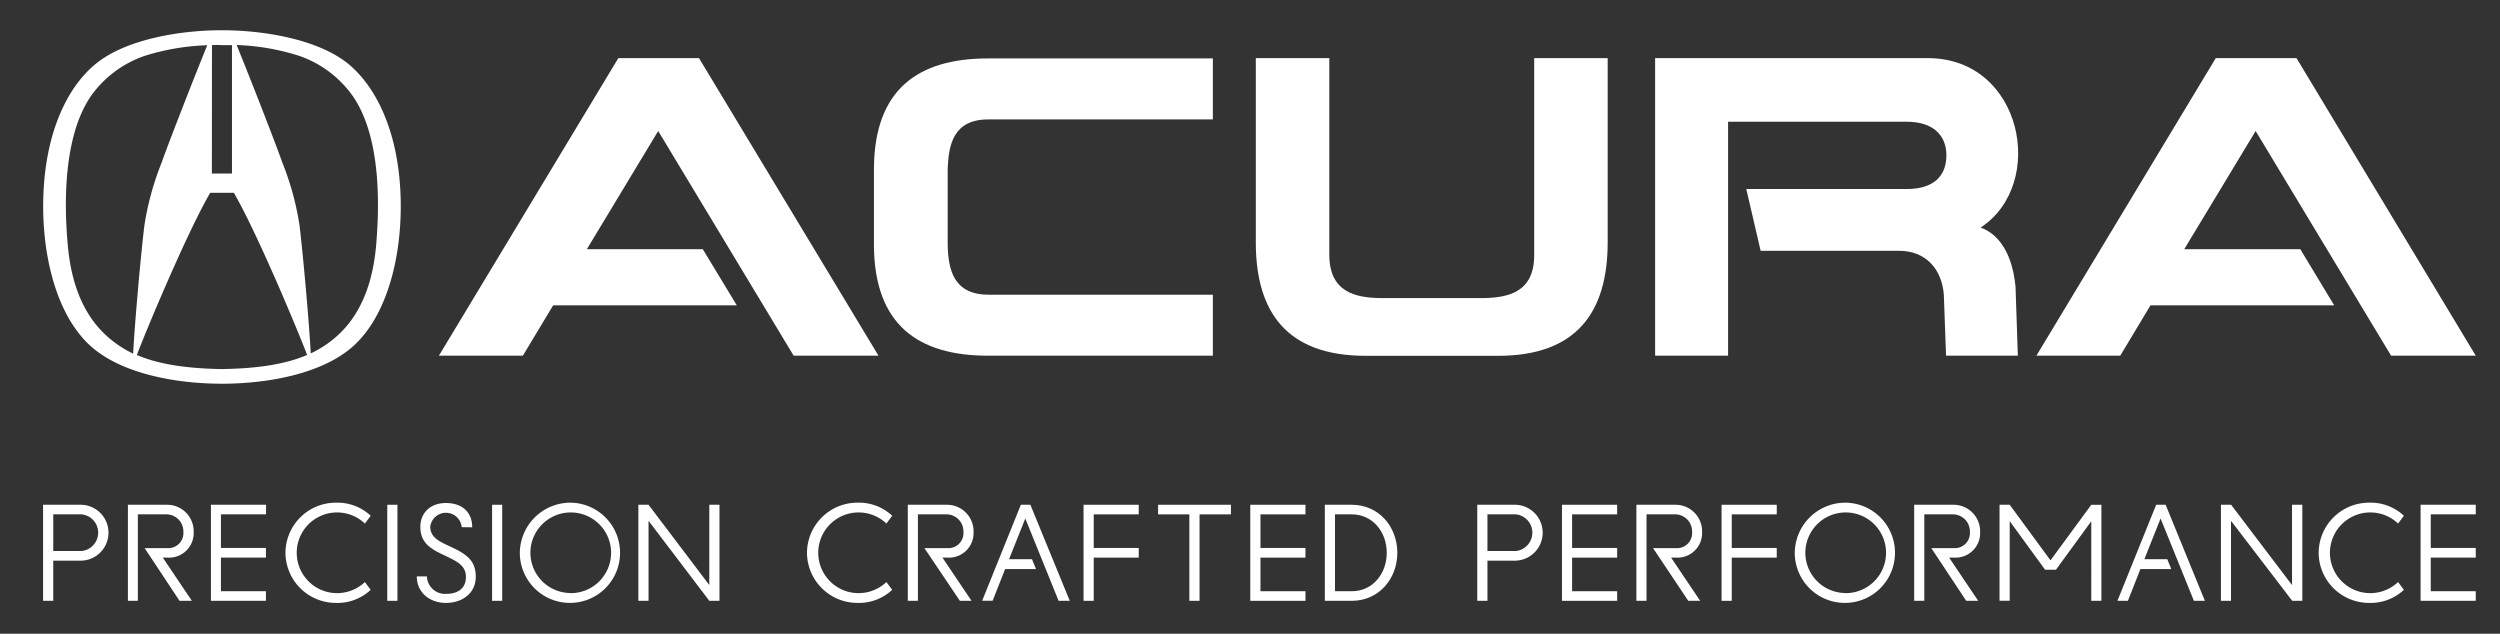 <svg id="Layer_1" data-name="Layer 1" xmlns="http://www.w3.org/2000/svg" viewBox="0 0 430 109"><rect x="0" y="0" width="430" height="109" fill="#333333" stroke="none"/><defs><style>.cls-1{fill:#fff;}</style></defs><title>Artboard 1</title><g id="_Group_" data-name="&lt;Group&gt;"><path class="cls-1" d="M68.86,32.76c-.53-10.1-4-17.52-8.7-21.56-5.1-4.37-14.6-6-22-6s-16.87,1.63-21.95,6c-4.71,4-8.19,11.46-8.71,21.56-.5,9.46,1.6,19.82,7,25.68C19.7,64.2,30.12,66,38.19,66h0c8.06,0,18.49-1.81,23.68-7.57C67.26,52.58,69.36,42.22,68.86,32.76Zm-32.4-25c1-.06,1.26,0,1.72,0s.69,0,1.72,0l0,22.09H36.44ZM11.65,42.06c-.33-3.81-1.44-17.65,4-25.55A18.77,18.77,0,0,1,25,9.57,40.21,40.21,0,0,1,35.65,7.78c-2.27,5.55-6.92,17.48-7.82,20.12a48.86,48.86,0,0,0-3,10.93c-.59,4.79-1.66,16.75-1.93,22C16.39,57.66,12.49,51.77,11.65,42.06Zm41.16,19c-4.48,1.92-10,2.34-14.63,2.42-4.6-.08-10.16-.5-14.64-2.42h0c1.5-4,8.68-21.18,12.62-27.9h4.06c3.93,6.72,11.11,23.92,12.61,27.9Zm11.9-19c-.84,9.71-4.74,15.6-11.26,18.73-.27-5.21-1.34-17.17-1.93-22a48.32,48.32,0,0,0-3-10.93c-.9-2.64-5.55-14.57-7.82-20.12A40.15,40.15,0,0,1,51.36,9.57a18.81,18.81,0,0,1,9.31,6.94C66.16,24.41,65,38.25,64.71,42.06Z"/><polyline class="cls-1" points="106.35 10 120.23 10 151.1 61.18 136.51 61.18 113.21 22.53 100.94 42.86 120.88 42.86 126.73 52.52 95.14 52.52 89.93 61.18 75.49 61.18 106.35 10"/><path class="cls-1" d="M297.19,61.18H284.68V10H331.6c16.31,0,20.5,21.66,9.07,29.14,5,1.84,5.79,8.11,6,10.16l.4,11.88H334.72l-.38-10.49c-.35-4.46-3.15-7.55-7.68-7.55H302.83l-2.47-10.63H328c4.3,0,6.78-2,6.78-5.8,0-3.6-2.48-5.77-6.78-5.77H297.23l0,40.24"/><path class="cls-1" d="M246.25,61.2h11.44c13.41,0,18.82-7.42,18.83-19.49V10H263.88V43.89c0,6.42-4.51,7.27-8.57,7.38H237.23c-4.09-.11-8.54-1-8.59-7.38V10H216V41.71c0,12.07,5.42,19.47,18.83,19.49h11.4"/><path class="cls-1" d="M163,35.61V29.22c.13-4.4,1-8.72,7.08-8.68h38.53V10.05H169.93c-12.07,0-19.48,5.36-19.61,18.79V42.38c.13,13.42,7.54,18.8,19.61,18.8h38.68V50.69H170.08c-6.1,0-7-4.31-7.08-8.71V35.61"/><polyline class="cls-1" points="381.11 10 395 10 425.83 61.18 411.27 61.18 387.97 22.53 375.69 42.86 395.65 42.86 401.48 52.52 369.88 52.52 364.68 61.18 350.26 61.18 381.11 10"/></g><path class="cls-1" d="M7.41,86.82h6.66a4.81,4.81,0,0,1,0,9.61H9.16v6.91H7.41Zm1.75,1.65v6.3h4.91a3.17,3.17,0,0,0,0-6.3Z"/><path class="cls-1" d="M28.94,94.28a2.59,2.59,0,0,0,2.6-2.81,2.93,2.93,0,0,0-2.83-3h-5v14.87H22V86.82h6.73a4.56,4.56,0,0,1,4.58,4.65,4.23,4.23,0,0,1-4.44,4.44H28l5,7.43H30.88l-6-9.06Z"/><path class="cls-1" d="M45.76,86.82v1.65H38v5.78h7.74v1.66H38v5.78h7.74v1.65H36.28V86.82Z"/><path class="cls-1" d="M49.1,95.08a8.67,8.67,0,0,1,8.66-8.62,8.35,8.35,0,0,1,6,2.25l-1,1.34a6.94,6.94,0,1,0,0,10.06l1,1.34a8.35,8.35,0,0,1-6,2.25A8.67,8.67,0,0,1,49.1,95.08Z"/><path class="cls-1" d="M68.36,103.34H66.61V86.82h1.75Z"/><path class="cls-1" d="M79.41,90.67A2.72,2.72,0,0,0,74,90.6c0,1.84,1.63,2.57,3.37,3.37,2.79,1.3,4.46,2.36,4.46,5.24s-2.38,4.49-5.14,4.49-5-1.77-5-4.56h1.74a3.12,3.12,0,0,0,3.38,3c2,0,3.33-1,3.33-2.88s-1.28-2.59-3.47-3.63-4.37-2-4.37-5c0-2.44,1.75-4.11,4.39-4.11,2.81,0,4.53,1.58,4.53,4.18Z"/><path class="cls-1" d="M86.38,103.34H84.64V86.82h1.74Z"/><path class="cls-1" d="M98.08,86.46a8.62,8.62,0,1,1-8.67,8.62A8.71,8.71,0,0,1,98.08,86.46Zm0,15.56a6.94,6.94,0,1,0-6.85-6.94A6.93,6.93,0,0,0,98.08,102Z"/><path class="cls-1" d="M111.55,89.58v13.76H109.8V86.82h1.75L122,100.63V86.82h1.75v16.52H122Z"/><path class="cls-1" d="M138.8,95.08a8.68,8.68,0,0,1,8.66-8.62,8.36,8.36,0,0,1,6,2.25l-1,1.34a6.94,6.94,0,1,0,0,10.06l1,1.34a8.36,8.36,0,0,1-6,2.25A8.68,8.68,0,0,1,138.8,95.08Z"/><path class="cls-1" d="M163.11,94.28a2.59,2.59,0,0,0,2.6-2.81,2.93,2.93,0,0,0-2.83-3h-5v14.87h-1.74V86.82h6.73a4.56,4.56,0,0,1,4.58,4.65A4.23,4.23,0,0,1,163,95.91h-.9l5,7.43h-2L159,94.28Z"/><path class="cls-1" d="M182.08,103.34l-5.73-14.16-2.79,7h3.94l.69,1.7h-5.31l-2.15,5.45h-1.8l6.66-16.52h1.63L184,103.34Z"/><path class="cls-1" d="M195.86,86.82v1.65h-7.74v5.78h7.74v1.66h-7.74v7.43h-1.75V86.82Z"/><path class="cls-1" d="M211.72,86.82v1.65h-5.4v14.87h-1.75V88.47h-5.38V86.82Z"/><path class="cls-1" d="M224.54,86.82v1.65H216.8v5.78h7.74v1.66H216.8v5.78h7.74v1.65h-9.49V86.82Z"/><path class="cls-1" d="M232.52,86.82c4.56,0,7.82,3.7,7.82,8.26s-3.26,8.26-7.82,8.26h-4.65V86.82Zm0,14.87c3.57,0,6-3,6-6.61s-2.45-6.61-6-6.61h-2.9v13.22Z"/><path class="cls-1" d="M254.09,86.82h6.66a4.81,4.81,0,0,1,0,9.61h-4.91v6.91h-1.75Zm1.75,1.65v6.3h4.91a3.17,3.17,0,0,0,0-6.3Z"/><path class="cls-1" d="M278.15,86.82v1.65H270.4v5.78h7.75v1.66H270.4v5.78h7.75v1.65h-9.49V86.82Z"/><path class="cls-1" d="M288.44,94.28a2.59,2.59,0,0,0,2.6-2.81,2.93,2.93,0,0,0-2.84-3h-5v14.87h-1.74V86.82h6.72a4.56,4.56,0,0,1,4.58,4.65,4.23,4.23,0,0,1-4.43,4.44h-.9l5,7.43h-2.05l-6.05-9.06Z"/><path class="cls-1" d="M305.6,86.82v1.65h-7.74v5.78h7.74v1.66h-7.74v7.43h-1.75V86.82Z"/><path class="cls-1" d="M317.36,86.46a8.62,8.62,0,1,1-8.66,8.62A8.71,8.71,0,0,1,317.36,86.46Zm0,15.56a6.94,6.94,0,1,0-6.84-6.94A6.93,6.93,0,0,0,317.36,102Z"/><path class="cls-1" d="M336.22,94.28a2.59,2.59,0,0,0,2.6-2.81,2.93,2.93,0,0,0-2.84-3h-5v14.87h-1.74V86.82H336a4.56,4.56,0,0,1,4.58,4.65,4.23,4.23,0,0,1-4.44,4.44h-.89l5,7.43h-2.06l-6-9.06Z"/><path class="cls-1" d="M352.7,96.36l7-9.54h1.74v16.52h-1.74V89.65L353.62,98h-1.86l-6.09-8.36v13.69h-1.75V86.82h1.75l7,9.54Z"/><path class="cls-1" d="M377.35,103.34l-5.73-14.16-2.79,7h3.94l.69,1.7h-5.31L366,103.34h-1.8l6.66-16.52h1.63l6.75,16.52Z"/><path class="cls-1" d="M383.73,89.58v13.76H382V86.82h1.75l10.48,13.81V86.82H396v16.52h-1.74Z"/><path class="cls-1" d="M398.81,95.08a8.67,8.67,0,0,1,8.66-8.62,8.36,8.36,0,0,1,6,2.25l-1,1.34a6.94,6.94,0,1,0,0,10.06l1,1.34a8.36,8.36,0,0,1-6,2.25A8.67,8.67,0,0,1,398.81,95.08Z"/><path class="cls-1" d="M425.83,86.82v1.65h-7.74v5.78h7.74v1.66h-7.74v5.78h7.74v1.65h-9.49V86.82Z"/></svg>